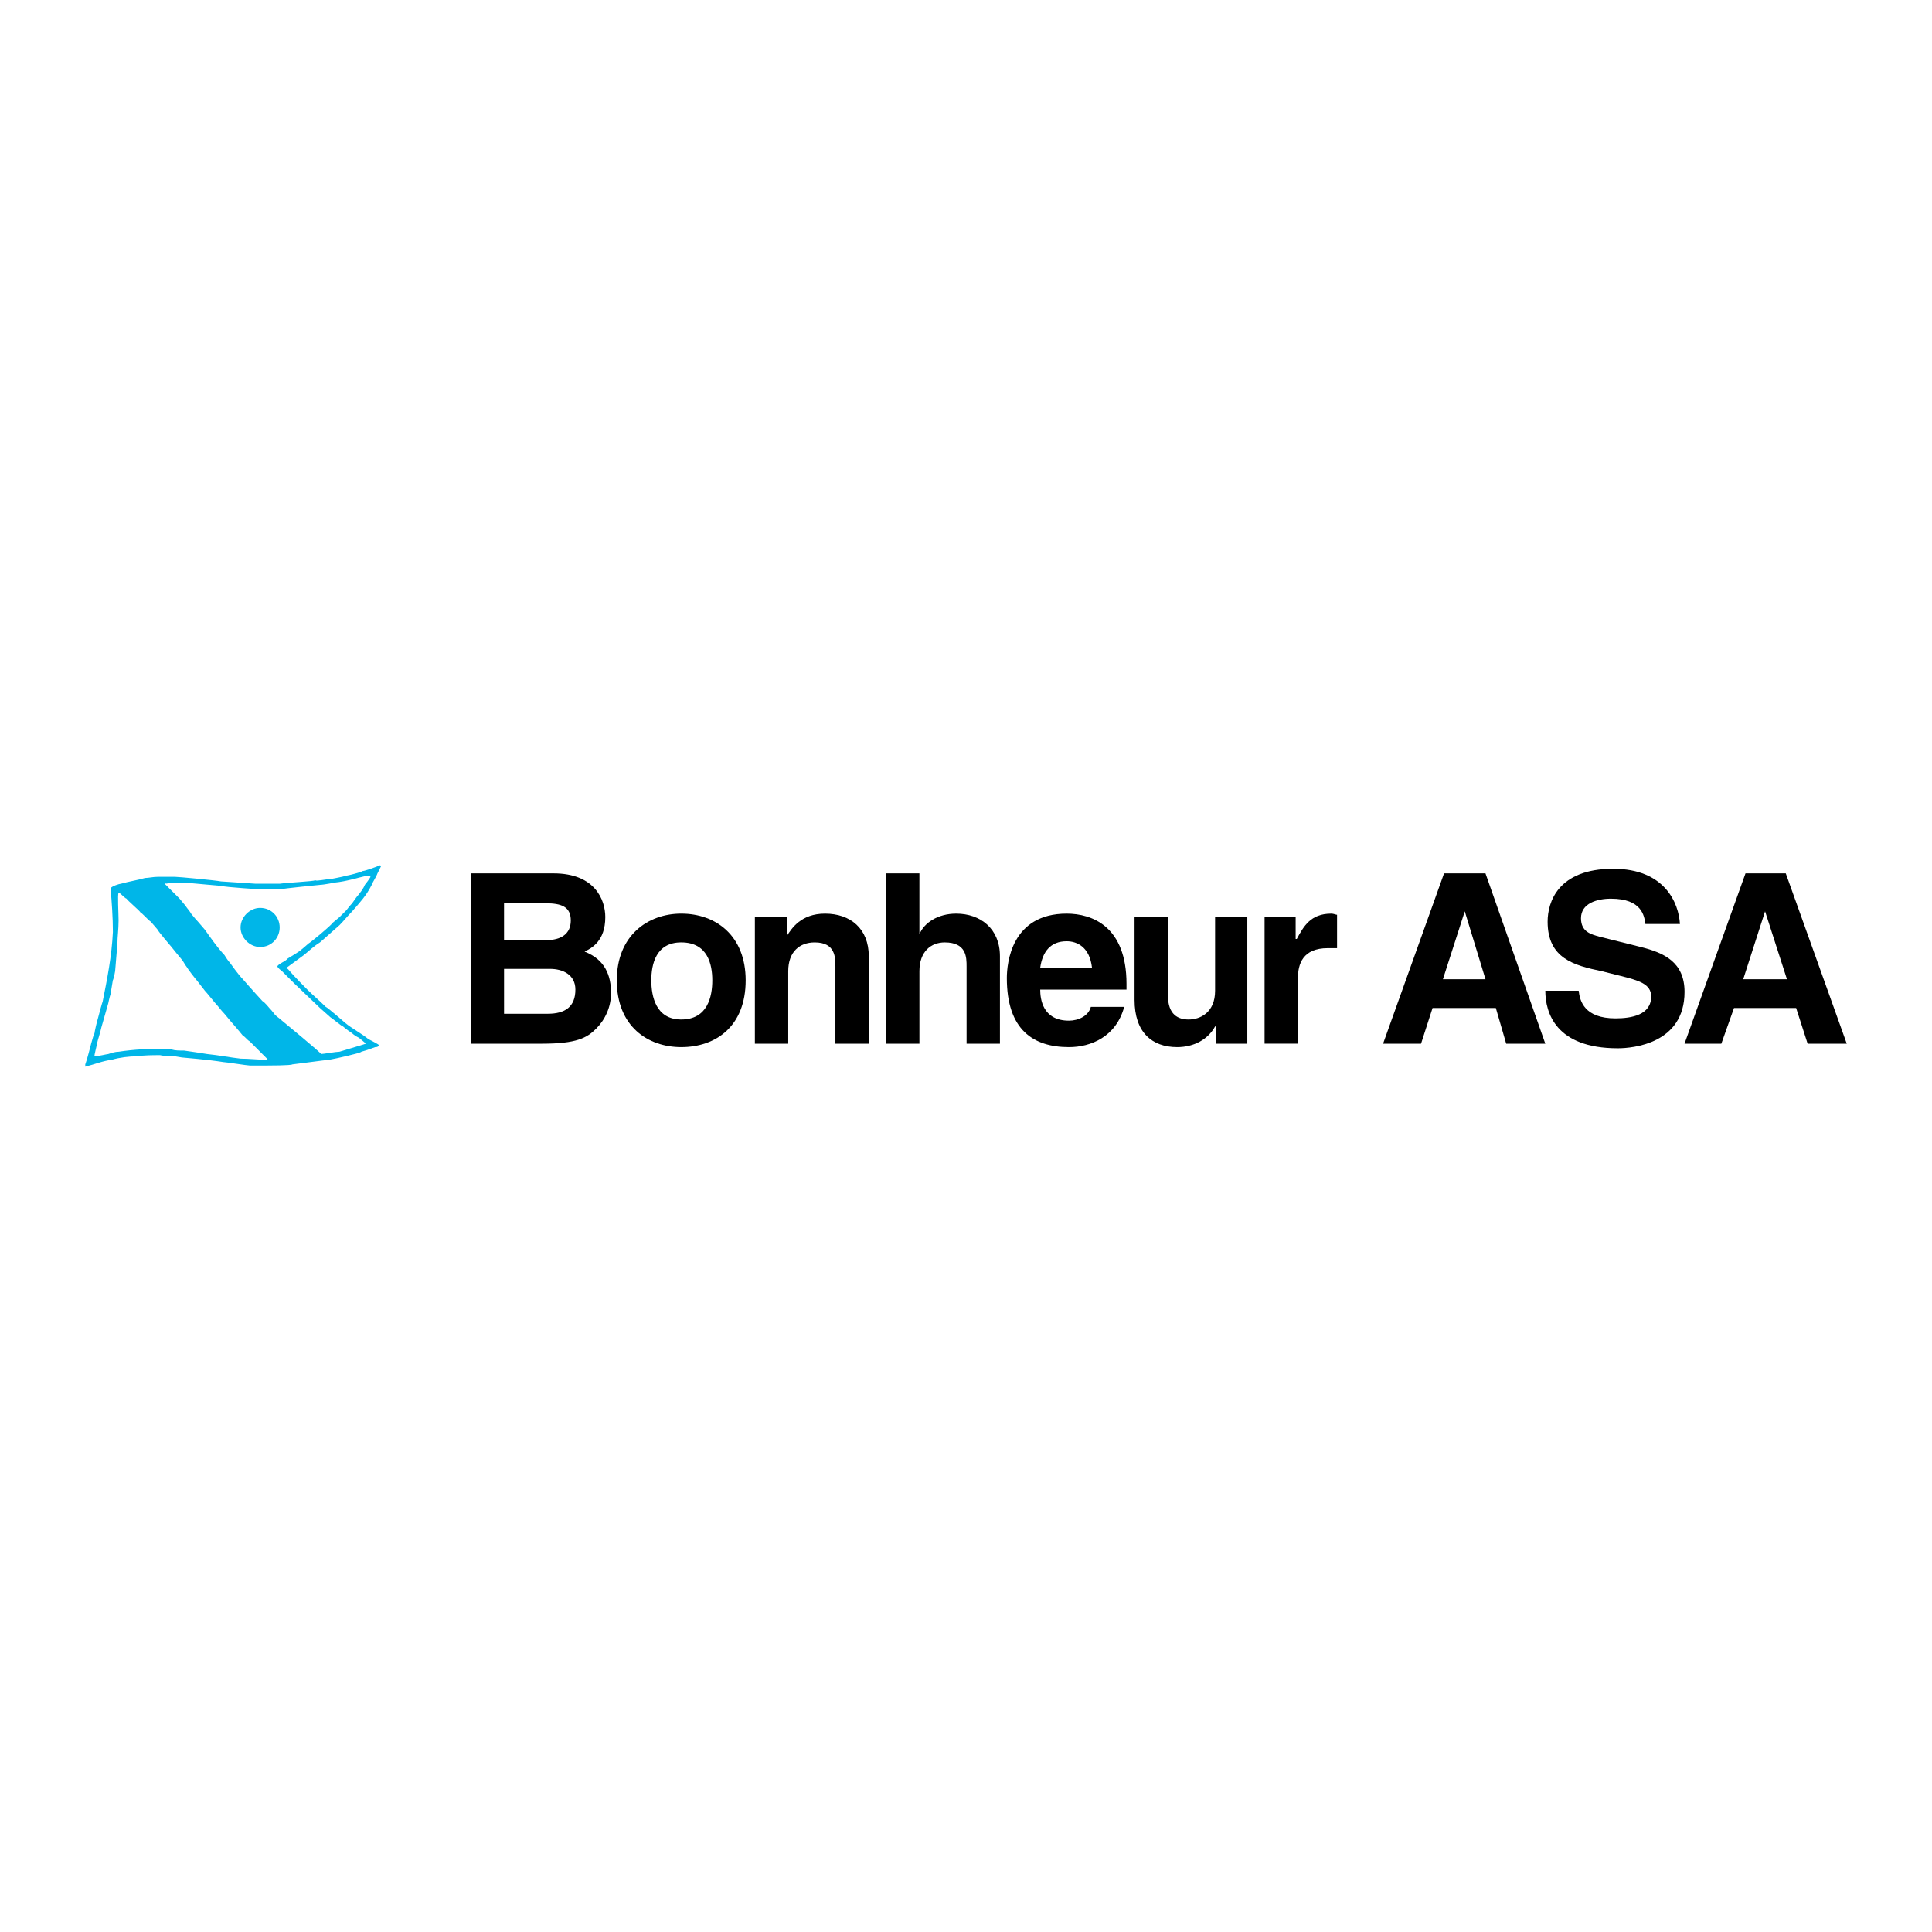 <?xml version="1.0" encoding="utf-8"?>
<!-- Generator: Adobe Illustrator 13.0.0, SVG Export Plug-In . SVG Version: 6.00 Build 14948)  -->
<!DOCTYPE svg PUBLIC "-//W3C//DTD SVG 1.0//EN" "http://www.w3.org/TR/2001/REC-SVG-20010904/DTD/svg10.dtd">
<svg version="1.0" id="Layer_1" xmlns="http://www.w3.org/2000/svg" xmlns:xlink="http://www.w3.org/1999/xlink" x="0px" y="0px"
	 width="192.756px" height="192.756px" viewBox="0 0 192.756 192.756" enable-background="new 0 0 192.756 192.756"
	 xml:space="preserve">
<g>
	<polygon fill-rule="evenodd" clip-rule="evenodd" fill="#FFFFFF" points="0,0 192.756,0 192.756,192.756 0,192.756 0,0 	"/>
	<path fill-rule="evenodd" clip-rule="evenodd" fill="#00B6E8" d="M38.006,86.448c-0.115,0.23-0.344,0.689-0.344,0.689
		c-0.115,0.344-0.574,1.033-0.574,1.147c-0.574,1.148-1.263,1.837-1.951,2.641c-0.459,0.459-0.804,0.918-1.263,1.377l-1.951,1.722
		c-0.574,0.344-1.033,0.803-1.607,1.263l-1.722,1.263c0,0-0.115,0,0,0c0,0.115,0,0.115,0.115,0.115
		c0.574,0.688,1.952,2.065,1.952,2.065c0.574,0.574,1.263,1.148,1.836,1.723c0.115,0,1.952,1.607,1.952,1.607
		c0.689,0.574,1.607,1.033,2.296,1.607c0,0,0.918,0.459,1.033,0.574c0,0.113,0,0.113,0,0.113c-0.115,0.115-0.229,0.115-0.345,0.115
		c0,0-0.918,0.344-1.377,0.459c0,0.115-2.525,0.689-3.214,0.805c-0.229,0-3.559,0.459-3.673,0.459
		c-0.115,0.115-2.411,0.115-2.526,0.115s-1.263,0-1.722,0c-0.229,0-2.411-0.346-2.64-0.346c-1.378-0.229-4.133-0.459-4.133-0.459
		l-0.688-0.115c0,0-1.033,0-1.492-0.115c-0.689,0-1.607,0-2.296,0.115c-0.803,0-1.722,0.115-2.525,0.346
		c-0.918,0.113-1.722,0.459-2.64,0.688c0-0.113,0-0.229,0-0.229c0.115-0.346,0.229-0.689,0.345-1.148c0,0,0.459-1.836,0.574-1.951
		c0-0.115,0.229-1.148,0.344-1.492c0.115-0.459,0.459-1.723,0.459-1.607c0.459-2.297,0.918-4.592,1.033-7.002
		c0-1.493-0.115-2.985-0.229-4.362c0.115-0.229,0.918-0.459,1.033-0.459c0.804-0.229,1.607-0.344,2.411-0.574
		c0.344,0,0.804-0.115,1.263-0.115c0.115,0,1.148,0,1.722,0c0.344,0,4.018,0.345,4.592,0.459c0.115,0,3.444,0.229,3.444,0.229
		c0.344,0,2.41,0,2.41,0c0.804-0.115,3.329-0.229,3.559-0.344c0.115,0.115,1.033-0.115,1.492-0.115c0,0,1.263-0.23,1.607-0.345
		c0.115,0,1.492-0.344,1.607-0.459c0.229,0,1.493-0.459,1.722-0.574C38.006,86.333,38.006,86.448,38.006,86.448L38.006,86.448z"/>
	<path fill-rule="evenodd" clip-rule="evenodd" fill="#FFFFFF" d="M36.973,87.481c-0.115,0.23-0.574,0.803-0.574,0.803
		c-0.115,0.345-0.574,0.919-0.574,0.919c-0.229,0.229-0.688,0.918-0.688,0.918c-0.23,0.23-0.574,0.689-0.574,0.689
		c-0.229,0.229-0.689,0.688-0.689,0.688l-0.688,0.574c-0.115,0.229-2.181,1.952-2.411,2.066c-0.115,0.115-0.804,0.688-0.804,0.688
		c-0.115,0.115-1.263,0.804-1.263,0.804c-0.115,0.229-1.033,0.574-1.033,0.804c0.115,0.229,0.345,0.344,0.459,0.459l0.688,0.689
		l0.574,0.572l2.526,2.412c0.115,0.115,0.918,0.803,1.033,0.918c0.345,0.229,1.148,0.918,1.263,0.918
		c0.229,0.23,0.918,0.689,0.918,0.689c0.229,0.229,0.688,0.459,0.688,0.459s0.574,0.459,0.689,0.574l0,0
		c0,0-1.837,0.574-2.641,0.803c-0.344,0-1.607,0.23-1.836,0.23c0-0.115-3.903-3.33-3.903-3.33c-0.23-0.229-0.459-0.344-0.689-0.572
		c0,0-0.344-0.461-0.574-0.689c0,0-0.459-0.574-0.688-0.689c0,0-1.263-1.377-1.952-2.182c-0.459-0.459-1.263-1.606-1.263-1.606
		c-0.229-0.229-0.574-0.803-0.574-0.803c-0.229-0.23-0.689-0.804-0.689-0.804c-0.459-0.574-1.263-1.722-1.263-1.722l-0.689-0.804
		c-0.229-0.229-0.688-0.804-0.688-0.804c-0.115-0.229-0.344-0.459-0.574-0.803l-0.574-0.689l-1.492-1.493
		c0.115,0,0.115-0.115,0.115,0l0,0c0.574-0.115,1.148-0.115,1.722-0.115c0.23,0,1.263,0.115,1.378,0.115l2.525,0.23
		c0.229,0.115,3.903,0.344,4.018,0.344c0.229,0,1.492,0,1.607,0c0.689-0.115,4.133-0.459,4.133-0.459
		c0.344,0,1.492-0.229,1.492-0.229c1.148-0.114,2.181-0.459,3.214-0.688C36.743,87.367,36.858,87.367,36.973,87.481L36.973,87.481z"
		/>
	<path fill-rule="evenodd" clip-rule="evenodd" fill="#FFFFFF" d="M12.062,89.204c0,0,0.459,0.459,0.574,0.459
		c0,0.115,1.377,1.263,1.377,1.377c0.115,0,0.803,0.804,1.033,0.918l0.688,0.804l0,0c0,0.115,1.377,1.722,1.377,1.722
		s0.918,1.148,1.033,1.263s0.345,0.574,0.459,0.689c0.115,0.229,0.918,1.262,1.033,1.377l0.803,1.033
		c0.229,0.23,1.033,1.264,1.263,1.492c0,0,0.459,0.574,0.689,0.805l0.574,0.688c0,0,0.804,0.918,1.263,1.492
		c0.23,0.115,0.459,0.461,0.689,0.574c0,0,1.033,1.033,1.263,1.264c0,0,0.344,0.344,0.459,0.459s0,0.115,0,0.115
		c-0.803,0-1.836-0.115-2.64-0.115c-1.033-0.115-2.181-0.346-3.329-0.459c-0.688-0.115-1.492-0.23-2.296-0.346
		c-0.459,0-0.918,0-1.263-0.113c-0.229,0-0.344,0-0.459,0c-1.607-0.115-3.329,0-4.821,0.229c-0.344,0-0.689,0.115-1.033,0.23
		c-0.115,0-1.033,0.229-1.377,0.229l0,0c0-0.229,0.229-1.033,0.229-1.146c0.115-0.574,0.345-1.148,0.459-1.723l0.689-2.41l0,0
		c0,0,0.115-0.574,0.229-0.92l0.229-1.377c0.115-0.229,0.23-0.918,0.23-0.918l0.229-2.755c0-0.689,0.115-1.377,0.115-2.296
		c0-0.689-0.115-2.64,0-2.755C11.948,89.088,12.062,89.204,12.062,89.204L12.062,89.204z"/>
	<path fill-rule="evenodd" clip-rule="evenodd" fill="#00B6E8" d="M25.953,94.484c1.148,0,1.951-0.918,1.951-1.952
		s-0.803-1.951-1.951-1.951c-1.033,0-1.952,0.918-1.952,1.951S24.919,94.484,25.953,94.484L25.953,94.484z"/>
	<path fill-rule="evenodd" clip-rule="evenodd" d="M50.289,96.665h4.592c1.263,0,2.525,0.573,2.525,2.065
		c0,1.723-1.033,2.412-2.755,2.412h-4.362V96.665L50.289,96.665z M46.959,104.127h7.117c3.444,0,4.477-0.574,5.396-1.492
		c0.918-0.92,1.492-2.182,1.492-3.559c0-1.723-0.574-3.33-2.64-4.133c0.688-0.344,2.066-1.033,2.066-3.444
		c0-1.722-1.033-4.362-5.166-4.362h-8.265V104.127L46.959,104.127z M50.289,90.122h4.133c1.607,0,2.525,0.345,2.525,1.722
		s-1.033,1.952-2.411,1.952h-4.248V90.122L50.289,90.122z"/>
	<path fill-rule="evenodd" clip-rule="evenodd" d="M71.066,97.812c0,1.607-0.459,3.902-3.099,3.902
		c-2.525,0-2.985-2.295-2.985-3.902c0-1.607,0.459-3.788,2.985-3.788C70.607,94.025,71.066,96.206,71.066,97.812L71.066,97.812z
		 M74.395,97.812c0-4.477-2.984-6.658-6.428-6.658c-3.329,0-6.429,2.181-6.429,6.658c0,4.592,3.1,6.658,6.429,6.658
		C71.411,104.471,74.395,102.404,74.395,97.812L74.395,97.812z"/>
	<path fill-rule="evenodd" clip-rule="evenodd" d="M86.678,104.127h-3.329v-7.691c0-0.918,0-2.411-2.066-2.411
		c-1.492,0-2.64,0.918-2.64,2.87v7.232h-3.329V91.499h3.214v1.837l0,0c0.459-0.689,1.377-2.181,3.788-2.181
		c2.525,0,4.362,1.492,4.362,4.248V104.127L86.678,104.127z"/>
	<path fill-rule="evenodd" clip-rule="evenodd" d="M99.765,104.127h-3.329v-7.691c0-0.918,0-2.411-2.181-2.411
		c-1.377,0-2.525,0.918-2.525,2.87v7.232H88.4v-16.99h3.329v6.084l0,0c0.459-1.148,1.836-2.066,3.673-2.066
		c2.41,0,4.362,1.492,4.362,4.248V104.127L99.765,104.127z"/>
	<path fill-rule="evenodd" clip-rule="evenodd" d="M103.782,96.55c0.229-1.607,1.033-2.64,2.64-2.64c1.033,0,2.297,0.574,2.526,2.64
		H103.782L103.782,96.55z M108.833,100.453c-0.229,0.918-1.263,1.377-2.181,1.377c-2.641,0-2.87-2.18-2.87-3.1h8.609v-0.574
		c0-5.739-3.443-7.001-5.97-7.001c-5.51,0-5.969,4.936-5.969,6.429c0,5.164,2.641,6.887,6.199,6.887c2.181,0,4.706-1.033,5.51-4.018
		H108.833L108.833,100.453z"/>
	<path fill-rule="evenodd" clip-rule="evenodd" d="M124.445,104.127h-3.1v-1.723h-0.115c-0.688,1.264-2.066,2.066-3.788,2.066
		c-2.525,0-4.247-1.492-4.247-4.707v-8.265h3.329v7.806c0,1.953,1.033,2.41,2.066,2.41c1.147,0,2.64-0.688,2.64-2.869v-7.347h3.215
		V104.127L124.445,104.127z"/>
	<path fill-rule="evenodd" clip-rule="evenodd" d="M126.167,91.499h3.1v2.181h0.114c0.688-1.263,1.378-2.525,3.444-2.525
		c0.229,0,0.459,0.115,0.573,0.115v3.329c-0.229,0-0.573,0-0.918,0c-2.525,0-2.984,1.607-2.984,2.985v6.543h-3.329V91.499
		L126.167,91.499z"/>
	<path fill-rule="evenodd" clip-rule="evenodd" d="M146.141,90.925L146.141,90.925l2.066,6.772h-4.247L146.141,90.925
		L146.141,90.925z M142.927,100.568h6.313l1.033,3.559h3.902l-5.969-16.99h-4.133l-6.084,16.99h3.788L142.927,100.568
		L142.927,100.568z"/>
	<path fill-rule="evenodd" clip-rule="evenodd" d="M157.505,98.846c0.115,1.033,0.574,2.756,3.674,2.756
		c1.607,0,3.559-0.344,3.559-2.182c0-1.264-1.263-1.607-3.1-2.066l-1.837-0.459c-2.755-0.574-5.395-1.263-5.395-4.936
		c0-1.952,1.033-5.28,6.543-5.28c5.166,0,6.543,3.443,6.658,5.51h-3.444c-0.114-0.804-0.345-2.525-3.443-2.525
		c-1.378,0-2.985,0.459-2.985,1.951c0,1.378,1.033,1.607,1.837,1.837l4.133,1.033c2.296,0.574,4.362,1.492,4.362,4.477
		c0,5.166-5.166,5.625-6.658,5.625c-6.199,0-7.232-3.559-7.232-5.74H157.505L157.505,98.846z"/>
	<path fill-rule="evenodd" clip-rule="evenodd" d="M176.102,90.925L176.102,90.925l2.182,6.772h-4.362L176.102,90.925
		L176.102,90.925z M173.002,100.568h6.199l1.147,3.559h3.903l-6.084-16.99h-4.018l-6.084,16.99h3.673L173.002,100.568
		L173.002,100.568z"/>
</g>
</svg>
